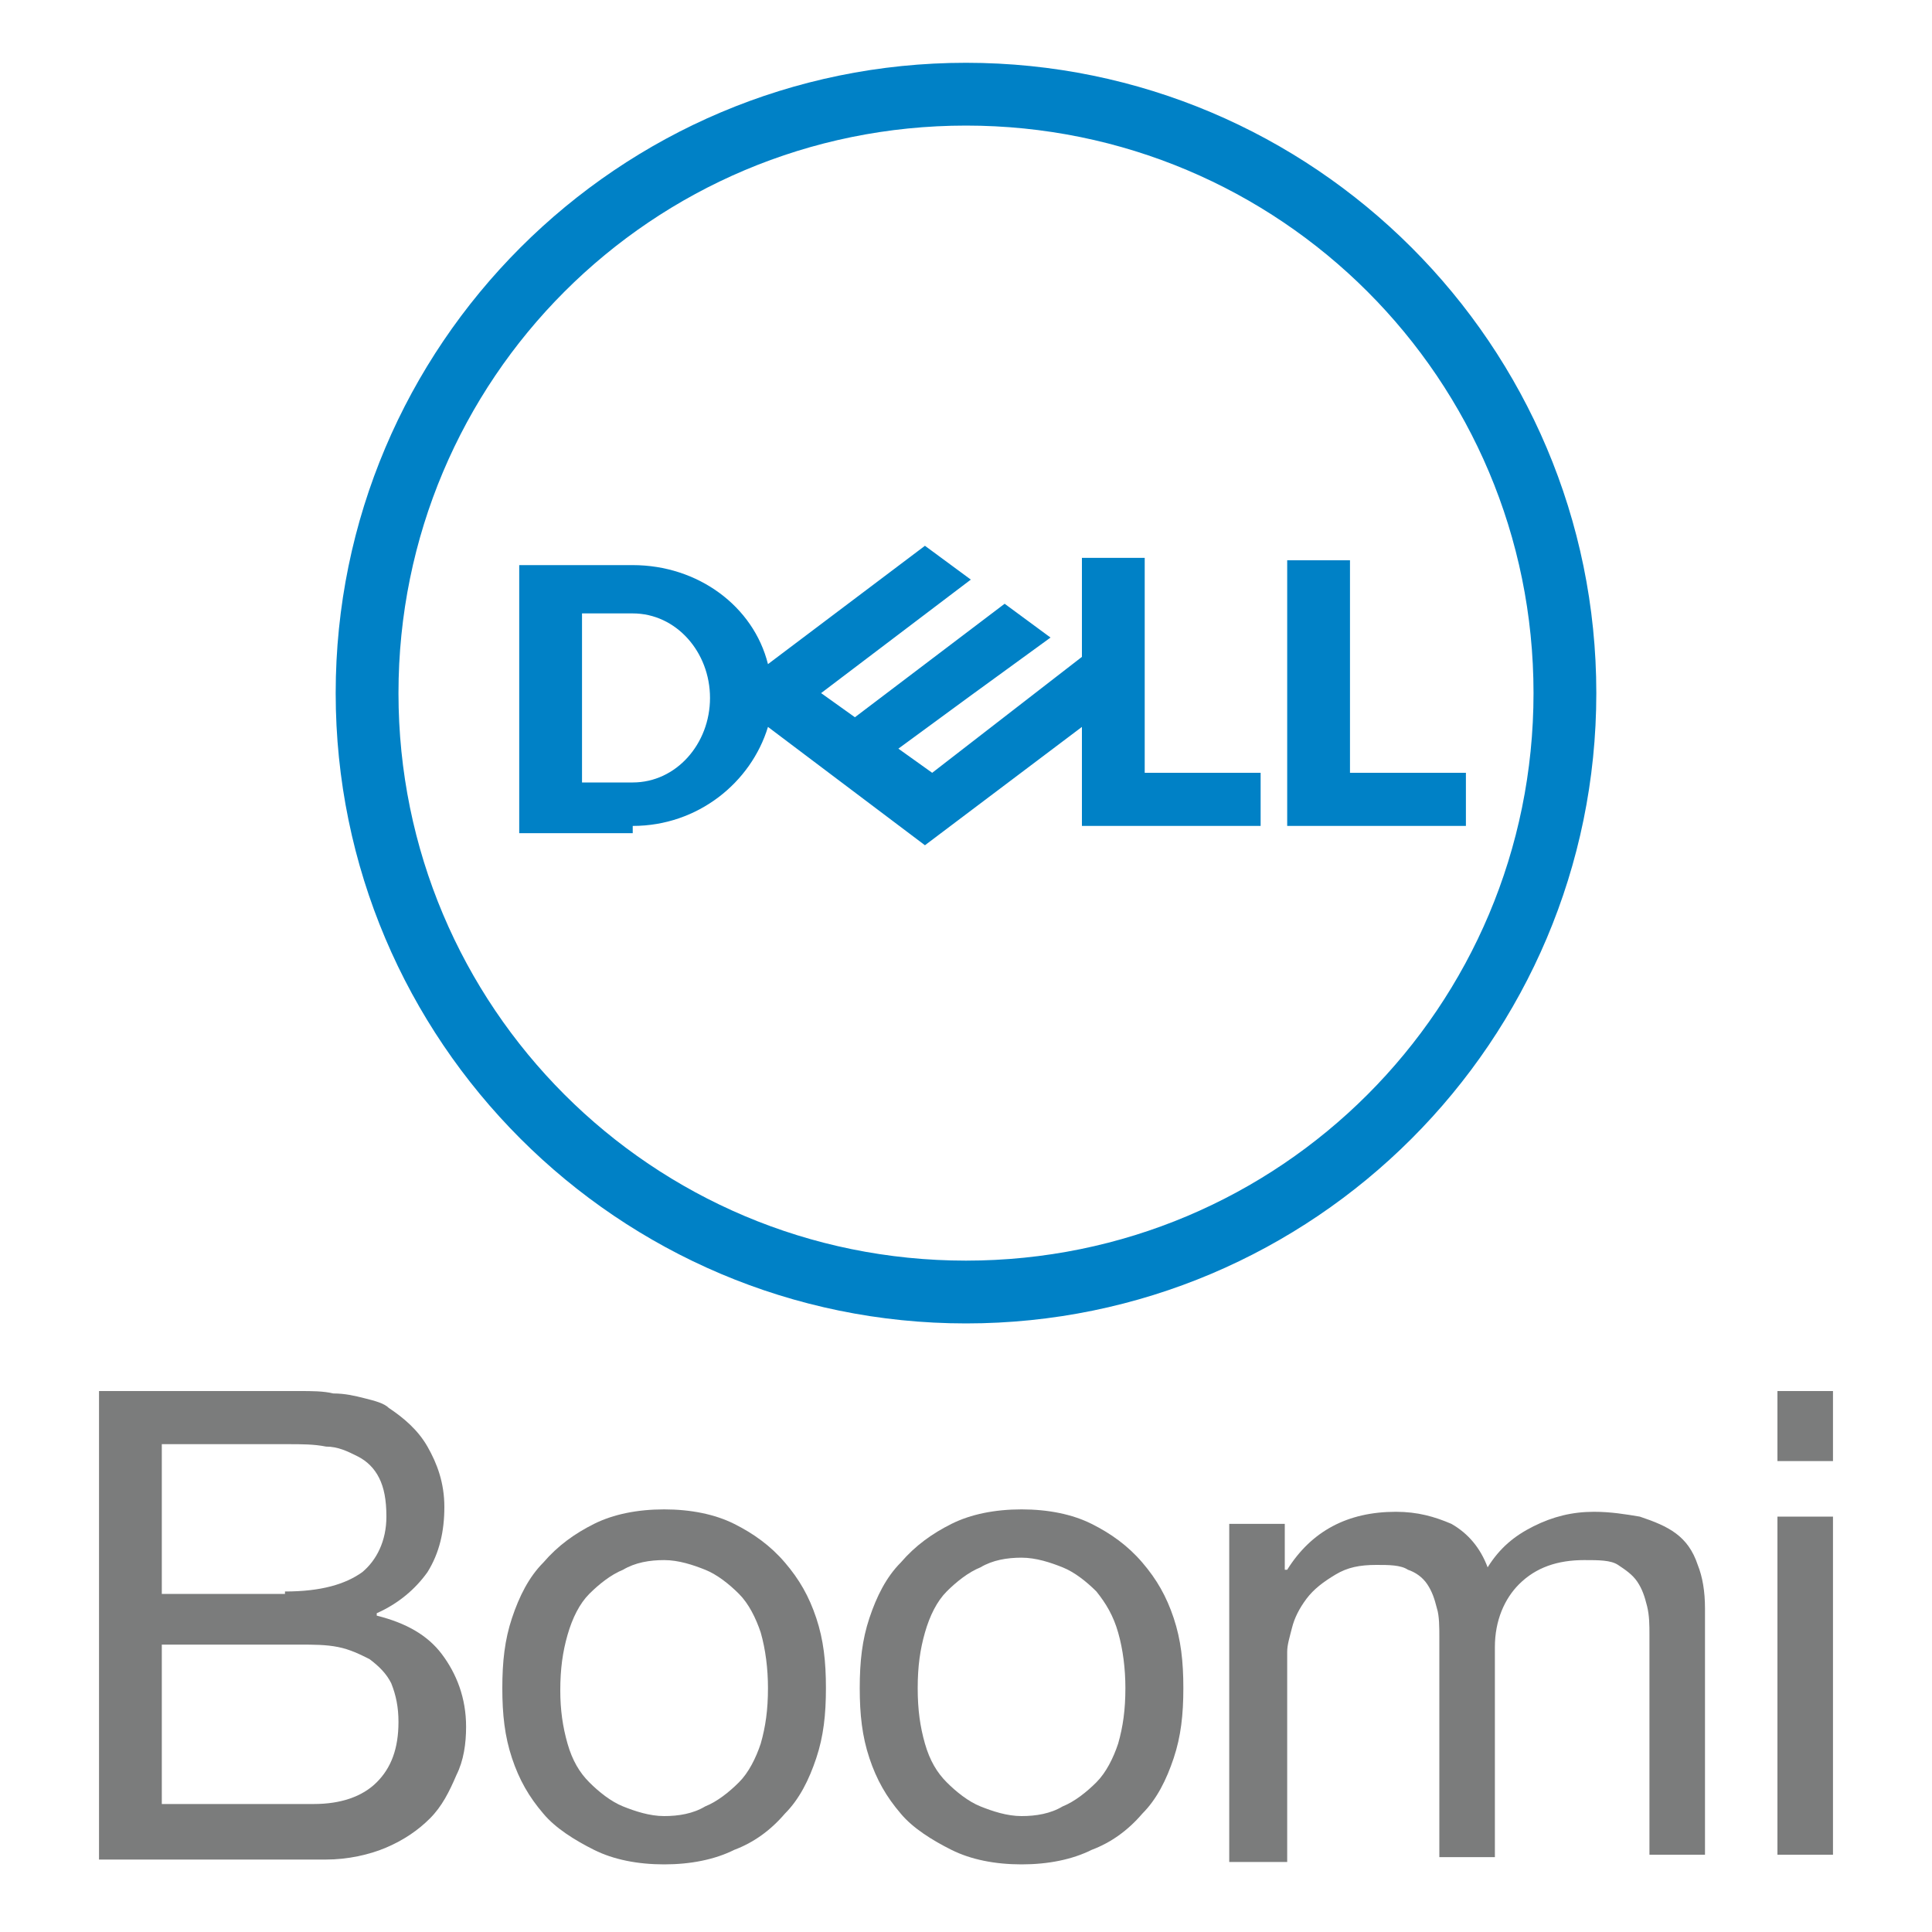 <?xml version="1.0" encoding="utf-8"?>
<!-- Generator: Adobe Illustrator 24.1.3, SVG Export Plug-In . SVG Version: 6.00 Build 0)  -->
<svg version="1.1" id="Layer_1" xmlns="http://www.w3.org/2000/svg" xmlns:xlink="http://www.w3.org/1999/xlink" x="0px" y="0px"
	 viewBox="0 0 80 80" style="enable-background:new 0 0 80 80;" xml:space="preserve">
<style type="text/css">
	.st0{fill:#7B7C7C;}
	.st1{fill:#0081C6;}
</style>
<g>
	<path class="st0" d="M13,74.7c1.1,0,2-0.3,2.6-0.9c0.6-0.6,0.9-1.4,0.9-2.5c0-0.6-0.1-1.1-0.3-1.6c-0.2-0.4-0.5-0.7-0.9-1
		c-0.4-0.2-0.8-0.4-1.3-0.5c-0.5-0.1-1-0.1-1.6-0.1H6.7v6.6H13z M11.8,65.9c1.5,0,2.5-0.3,3.2-0.8c0.6-0.5,1-1.3,1-2.3
		c0-0.7-0.1-1.2-0.3-1.6c-0.2-0.4-0.5-0.7-0.9-0.9c-0.4-0.2-0.8-0.4-1.3-0.4c-0.5-0.1-1-0.1-1.6-0.1H6.7v6.2H11.8z M11.1,57.6
		c0.4,0,0.9,0,1.3,0c0.5,0,1,0,1.4,0.1c0.5,0,0.9,0.1,1.3,0.2c0.4,0.1,0.8,0.2,1,0.4c0.6,0.4,1.2,0.9,1.6,1.6
		c0.4,0.7,0.7,1.5,0.7,2.5c0,1-0.2,1.9-0.7,2.7c-0.5,0.7-1.2,1.3-2.1,1.7v0.1c1.2,0.3,2.1,0.8,2.7,1.6c0.6,0.8,1,1.8,1,3
		c0,0.7-0.1,1.4-0.4,2c-0.3,0.7-0.6,1.3-1.1,1.8c-0.5,0.5-1.1,0.9-1.8,1.2c-0.7,0.3-1.6,0.5-2.5,0.5H4.1V57.6H11.1z"/>
	<path class="st0" d="M23.5,72.2c0.2,0.7,0.5,1.2,0.9,1.6c0.4,0.4,0.9,0.8,1.4,1c0.5,0.2,1.1,0.4,1.7,0.4c0.6,0,1.2-0.1,1.7-0.4
		c0.5-0.2,1-0.6,1.4-1c0.4-0.4,0.7-1,0.9-1.6c0.2-0.7,0.3-1.4,0.3-2.3c0-0.8-0.1-1.6-0.3-2.3C31.3,67,31,66.4,30.6,66
		c-0.4-0.4-0.9-0.8-1.4-1c-0.5-0.2-1.1-0.4-1.7-0.4c-0.6,0-1.2,0.1-1.7,0.4c-0.5,0.2-1,0.6-1.4,1c-0.4,0.4-0.7,1-0.9,1.7
		c-0.2,0.7-0.3,1.4-0.3,2.3C23.2,70.8,23.3,71.5,23.5,72.2 M21.2,67c0.3-0.9,0.7-1.7,1.3-2.3c0.6-0.7,1.3-1.2,2.1-1.6
		c0.8-0.4,1.8-0.6,2.9-0.6c1.1,0,2.1,0.2,2.9,0.6c0.8,0.4,1.5,0.9,2.1,1.6c0.6,0.7,1,1.4,1.3,2.3c0.3,0.9,0.4,1.8,0.4,2.9
		s-0.1,2-0.4,2.9s-0.7,1.7-1.3,2.3c-0.6,0.7-1.3,1.2-2.1,1.5c-0.8,0.4-1.8,0.6-2.9,0.6c-1.1,0-2.1-0.2-2.9-0.6
		c-0.8-0.4-1.6-0.9-2.1-1.5c-0.6-0.7-1-1.4-1.3-2.3c-0.3-0.9-0.4-1.8-0.4-2.9S20.9,67.9,21.2,67"/>
	<path class="st0" d="M38.3,72.2c0.2,0.7,0.5,1.2,0.9,1.6c0.4,0.4,0.9,0.8,1.4,1c0.5,0.2,1.1,0.4,1.7,0.4c0.6,0,1.2-0.1,1.7-0.4
		c0.5-0.2,1-0.6,1.4-1c0.4-0.4,0.7-1,0.9-1.6c0.2-0.7,0.3-1.4,0.3-2.3c0-0.8-0.1-1.6-0.3-2.3c-0.2-0.7-0.5-1.2-0.9-1.7
		c-0.4-0.4-0.9-0.8-1.4-1c-0.5-0.2-1.1-0.4-1.7-0.4c-0.6,0-1.2,0.1-1.7,0.4c-0.5,0.2-1,0.6-1.4,1c-0.4,0.4-0.7,1-0.9,1.7
		c-0.2,0.7-0.3,1.4-0.3,2.3C38,70.8,38.1,71.5,38.3,72.2 M36,67c0.3-0.9,0.7-1.7,1.3-2.3c0.6-0.7,1.3-1.2,2.1-1.6
		c0.8-0.4,1.8-0.6,2.9-0.6c1.1,0,2.1,0.2,2.9,0.6c0.8,0.4,1.5,0.9,2.1,1.6c0.6,0.7,1,1.4,1.3,2.3c0.3,0.9,0.4,1.8,0.4,2.9
		s-0.1,2-0.4,2.9c-0.3,0.9-0.7,1.7-1.3,2.3c-0.6,0.7-1.3,1.2-2.1,1.5c-0.8,0.4-1.8,0.6-2.9,0.6c-1.1,0-2.1-0.2-2.9-0.6
		c-0.8-0.4-1.6-0.9-2.1-1.5c-0.6-0.7-1-1.4-1.3-2.3c-0.3-0.9-0.4-1.8-0.4-2.9S35.7,67.9,36,67"/>
	<path class="st0" d="M53.2,62.9V65h0.1c1-1.6,2.5-2.4,4.5-2.4c0.9,0,1.6,0.2,2.3,0.5c0.7,0.4,1.2,1,1.5,1.8
		c0.5-0.8,1.1-1.3,1.9-1.7c0.8-0.4,1.6-0.6,2.5-0.6c0.7,0,1.3,0.1,1.9,0.2c0.6,0.2,1.1,0.4,1.5,0.7c0.4,0.3,0.7,0.7,0.9,1.3
		c0.2,0.5,0.3,1.1,0.3,1.8v10.2h-2.3v-9.1c0-0.4,0-0.8-0.1-1.2c-0.1-0.4-0.2-0.7-0.4-1c-0.2-0.3-0.5-0.5-0.8-0.7
		c-0.3-0.2-0.8-0.2-1.4-0.2c-1.1,0-2,0.3-2.7,1c-0.6,0.6-1,1.5-1,2.6v8.7h-2.3v-9.1c0-0.4,0-0.9-0.1-1.2c-0.1-0.4-0.2-0.7-0.4-1
		c-0.2-0.3-0.5-0.5-0.8-0.6c-0.3-0.2-0.8-0.2-1.3-0.2c-0.7,0-1.2,0.1-1.7,0.4c-0.5,0.3-0.9,0.6-1.2,1c-0.3,0.4-0.5,0.8-0.6,1.2
		c-0.1,0.4-0.2,0.7-0.2,1v8.7h-2.4v-14H53.2z"/>
	<path class="st0" d="M75.9,76.8h-2.3v-14h2.3V76.8z M73.6,57.6h2.3v2.9h-2.3V57.6z"/>
	<path class="st1" d="M24.1,32.4v-7h2.1c1.8,0,3.2,1.6,3.2,3.5c0,1.9-1.4,3.5-3.2,3.5H24.1z M26.2,34.2c2.7,0,4.9-1.8,5.6-4.1
		l6.5,4.9l6.5-4.9v4.1h7.4V32h-4.8v-8.9h-2.6v4.1L38.6,32l-1.4-1l3-2.2l3.3-2.4l-1.9-1.4l-6.2,4.7l-1.4-1l6.2-4.7l-1.9-1.4l-6.5,4.9
		c-0.6-2.4-2.9-4.1-5.6-4.1h-4.7v11.1H26.2z M60.7,32v2.2h-7.4V23.2h2.6V32H60.7z M40,52.2c-13,0-23.5-10.5-23.5-23.5S27,5.2,40,5.2
		c13,0,23.5,10.5,23.5,23.5S53,52.2,40,52.2 M40,2.6c-14.4,0-26.1,11.7-26.1,26.1c0,14.4,11.7,26.1,26.1,26.1
		c14.4,0,26.1-11.7,26.1-26.1C66.1,14.3,54.4,2.6,40,2.6"/>
</g>
</svg>
